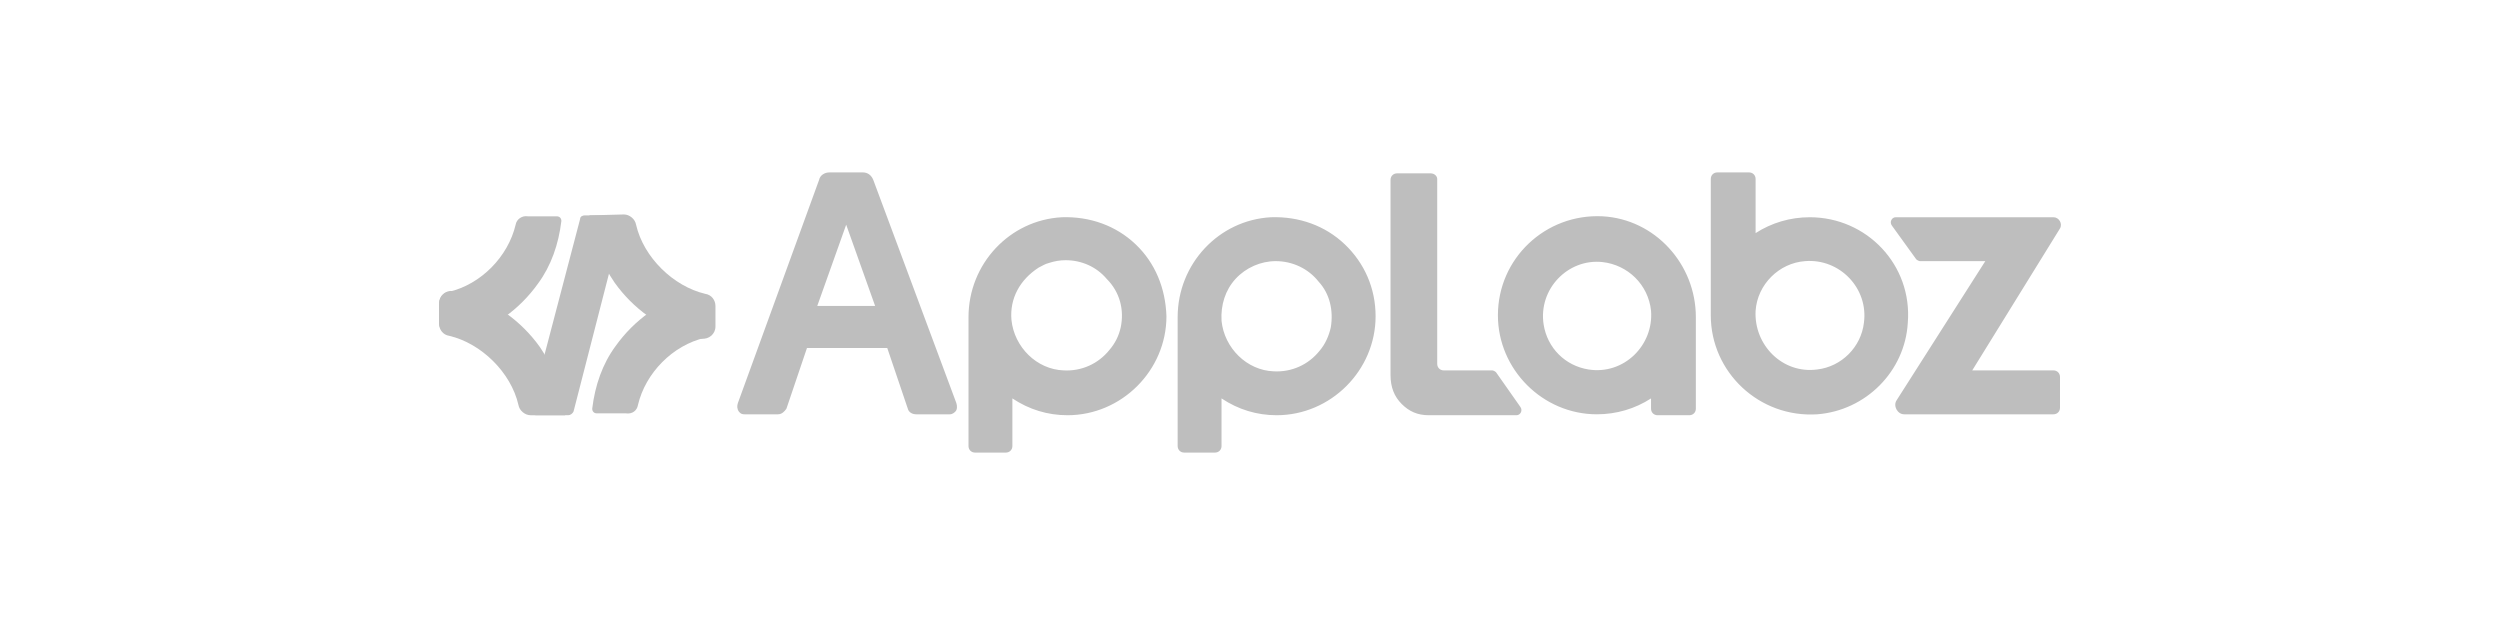 <svg width="232" height="58" viewBox="0 0 232 58" fill="none" xmlns="http://www.w3.org/2000/svg">
<path d="M59.203 37.58C59.896 34.633 62.409 32.033 65.442 31.34C65.962 31.253 66.309 30.733 66.309 30.213V28.48C66.309 27.787 65.702 27.267 65.009 27.353C63.189 27.7 61.716 28.047 60.243 29C59.03 29.866 57.99 30.907 57.124 32.12C55.911 33.767 55.218 35.76 54.958 37.926C54.958 38.187 55.131 38.36 55.391 38.36H58.077C58.683 38.447 59.117 38.1 59.203 37.58Z" fill="#BEBEBE"/>
<path d="M57.036 26.227C57.902 27.441 58.942 28.481 60.155 29.347C61.628 30.387 63.274 31.081 65.094 31.427C65.787 31.514 66.394 30.994 66.394 30.301V28.394C66.394 27.874 66.047 27.354 65.44 27.267C62.495 26.574 59.721 23.887 59.028 20.854C58.941 20.334 58.421 19.901 57.901 19.901L54.696 19.987C54.696 20.074 54.696 20.161 54.782 20.421C54.782 20.507 54.782 20.594 54.782 20.681C55.129 22.761 55.909 24.581 57.036 26.227Z" fill="#BEBEBE"/>
<path d="M53.832 20.333L49.24 37.84C49.153 38.187 49.413 38.533 49.76 38.533H52.706C52.966 38.533 53.139 38.36 53.225 38.187L57.904 19.987C57.645 19.987 54.266 19.987 54.266 19.987C54.092 19.987 53.832 20.073 53.832 20.333Z" fill="#BEBEBE"/>
<path d="M47.85 20.854C47.157 23.8 44.645 26.4 41.611 27.094C41.091 27.18 40.745 27.7 40.745 28.22V29.954C40.745 30.647 41.351 31.167 42.045 31.08C43.864 30.734 45.337 30.387 46.81 29.434C48.023 28.567 49.063 27.527 49.929 26.314C51.142 24.667 51.836 22.674 52.096 20.507C52.096 20.247 51.922 20.074 51.662 20.074H48.977C48.457 19.987 47.937 20.334 47.85 20.854Z" fill="#BEBEBE"/>
<path d="M50.103 32.207C49.237 30.994 48.197 29.954 46.984 29.087C45.511 28.047 43.865 27.354 42.046 27.007C41.352 26.92 40.746 27.44 40.746 28.134V30.04C40.746 30.56 41.092 31.08 41.699 31.167C44.645 31.86 47.418 34.547 48.111 37.58C48.198 38.1 48.718 38.534 49.238 38.534H52.443C52.443 38.447 52.443 38.36 52.357 38.1C52.357 38.014 52.357 37.927 52.357 37.84C51.923 35.674 51.23 33.854 50.103 32.207Z" fill="#BEBEBE"/>
<path d="M81.039 16.693C80.865 16.26 80.519 16 80.085 16H78.526H76.966C76.532 16 76.099 16.26 76.012 16.693L68.474 37.407C68.388 37.667 68.388 37.927 68.561 38.187C68.648 38.273 68.734 38.447 69.081 38.447H72.2C72.547 38.447 72.807 38.187 72.98 37.927L74.887 32.293H78.612H82.338L84.245 37.927C84.331 38.273 84.678 38.447 85.024 38.447H88.143C88.403 38.447 88.577 38.273 88.663 38.187C88.837 38.013 88.837 37.667 88.75 37.407L81.039 16.693ZM78.526 28.393H75.841L78.526 20.853L81.212 28.393H78.526ZM105.387 22.673C103.567 20.94 101.141 20.073 98.541 20.16C93.689 20.42 89.877 24.493 89.877 29.433V41.393C89.877 41.74 90.137 42 90.483 42H93.342C93.689 42 93.949 41.74 93.949 41.393V36.973C95.509 38.013 97.241 38.533 99.061 38.533C104.087 38.533 108.246 34.373 108.246 29.347C108.16 26.747 107.207 24.407 105.387 22.673ZM104.001 30.387C103.828 31.167 103.481 31.86 102.961 32.467C101.921 33.767 100.362 34.46 98.716 34.373C96.203 34.287 94.123 32.207 93.863 29.693C93.69 27.7 94.643 25.967 96.376 24.84C96.722 24.667 96.982 24.493 97.329 24.407C97.849 24.233 98.369 24.147 98.889 24.147C100.362 24.147 101.748 24.753 102.701 25.88C103.914 27.093 104.348 28.74 104.001 30.387ZM138.833 34.547C138.746 34.46 138.573 34.373 138.486 34.373H133.98C133.634 34.373 133.374 34.113 133.374 33.767V16.607C133.374 16.347 133.114 16.087 132.767 16.087H129.648C129.301 16.087 129.041 16.347 129.041 16.693V34.807C129.041 35.933 129.388 36.8 130.081 37.493C130.775 38.187 131.555 38.533 132.594 38.533H135.453H138.398H140.737C141.084 38.533 141.344 38.1 141.084 37.753L138.833 34.547ZM190.561 34.373H183.023L191.167 21.2C191.427 20.767 191.081 20.16 190.561 20.16H175.917C175.571 20.16 175.311 20.593 175.571 20.94L177.824 24.06C177.91 24.147 178.084 24.233 178.17 24.233H184.236L176.005 37.147C175.658 37.667 176.091 38.447 176.698 38.447H190.562C190.908 38.447 191.168 38.187 191.168 37.84V34.98C191.167 34.633 190.907 34.373 190.561 34.373ZM167.946 20.16C166.126 20.16 164.394 20.68 162.92 21.633V16.607C162.92 16.26 162.66 16 162.314 16H159.368C159.021 16 158.761 16.26 158.761 16.607V29.26C158.761 34.547 163.267 38.793 168.639 38.447C173.145 38.1 176.784 34.46 177.044 29.953C177.477 24.58 173.232 20.16 167.946 20.16ZM172.972 29.953C172.712 32.207 170.892 34.027 168.639 34.287C165.434 34.72 162.747 32.033 162.92 28.827C163.094 26.4 165.087 24.407 167.513 24.233C170.719 23.973 173.405 26.747 172.972 29.953ZM124.796 22.673C122.976 20.94 120.55 20.073 117.95 20.16C113.098 20.42 109.286 24.493 109.286 29.433V41.393C109.286 41.74 109.546 42 109.892 42H112.751C113.098 42 113.358 41.74 113.358 41.393V36.973C114.918 38.013 116.65 38.533 118.47 38.533C123.496 38.533 127.655 34.373 127.655 29.347C127.656 26.747 126.616 24.407 124.796 22.673ZM123.497 30.387C123.323 31.167 122.977 31.947 122.457 32.553C121.417 33.853 119.858 34.547 118.211 34.46C115.699 34.373 113.619 32.293 113.359 29.78C113.272 28.307 113.706 26.92 114.659 25.88C115.612 24.84 116.999 24.233 118.384 24.233C119.944 24.233 121.417 24.927 122.37 26.14C123.41 27.267 123.756 28.827 123.497 30.387ZM148.71 20.073C143.425 19.813 139.006 23.973 139.006 29.26C139.006 34.287 143.165 38.447 148.19 38.447C150.01 38.447 151.743 37.927 153.216 36.973V37.927C153.216 38.273 153.476 38.533 153.823 38.533H156.768C157.115 38.533 157.375 38.273 157.375 37.927V29.433C157.375 24.493 153.563 20.333 148.71 20.073ZM147.41 34.287C145.244 33.94 143.598 32.293 143.251 30.127C142.731 26.833 145.505 23.973 148.71 24.32C151.05 24.58 152.956 26.4 153.216 28.827C153.476 32.033 150.704 34.807 147.41 34.287Z" fill="#BEBEBE"/>
</svg>
